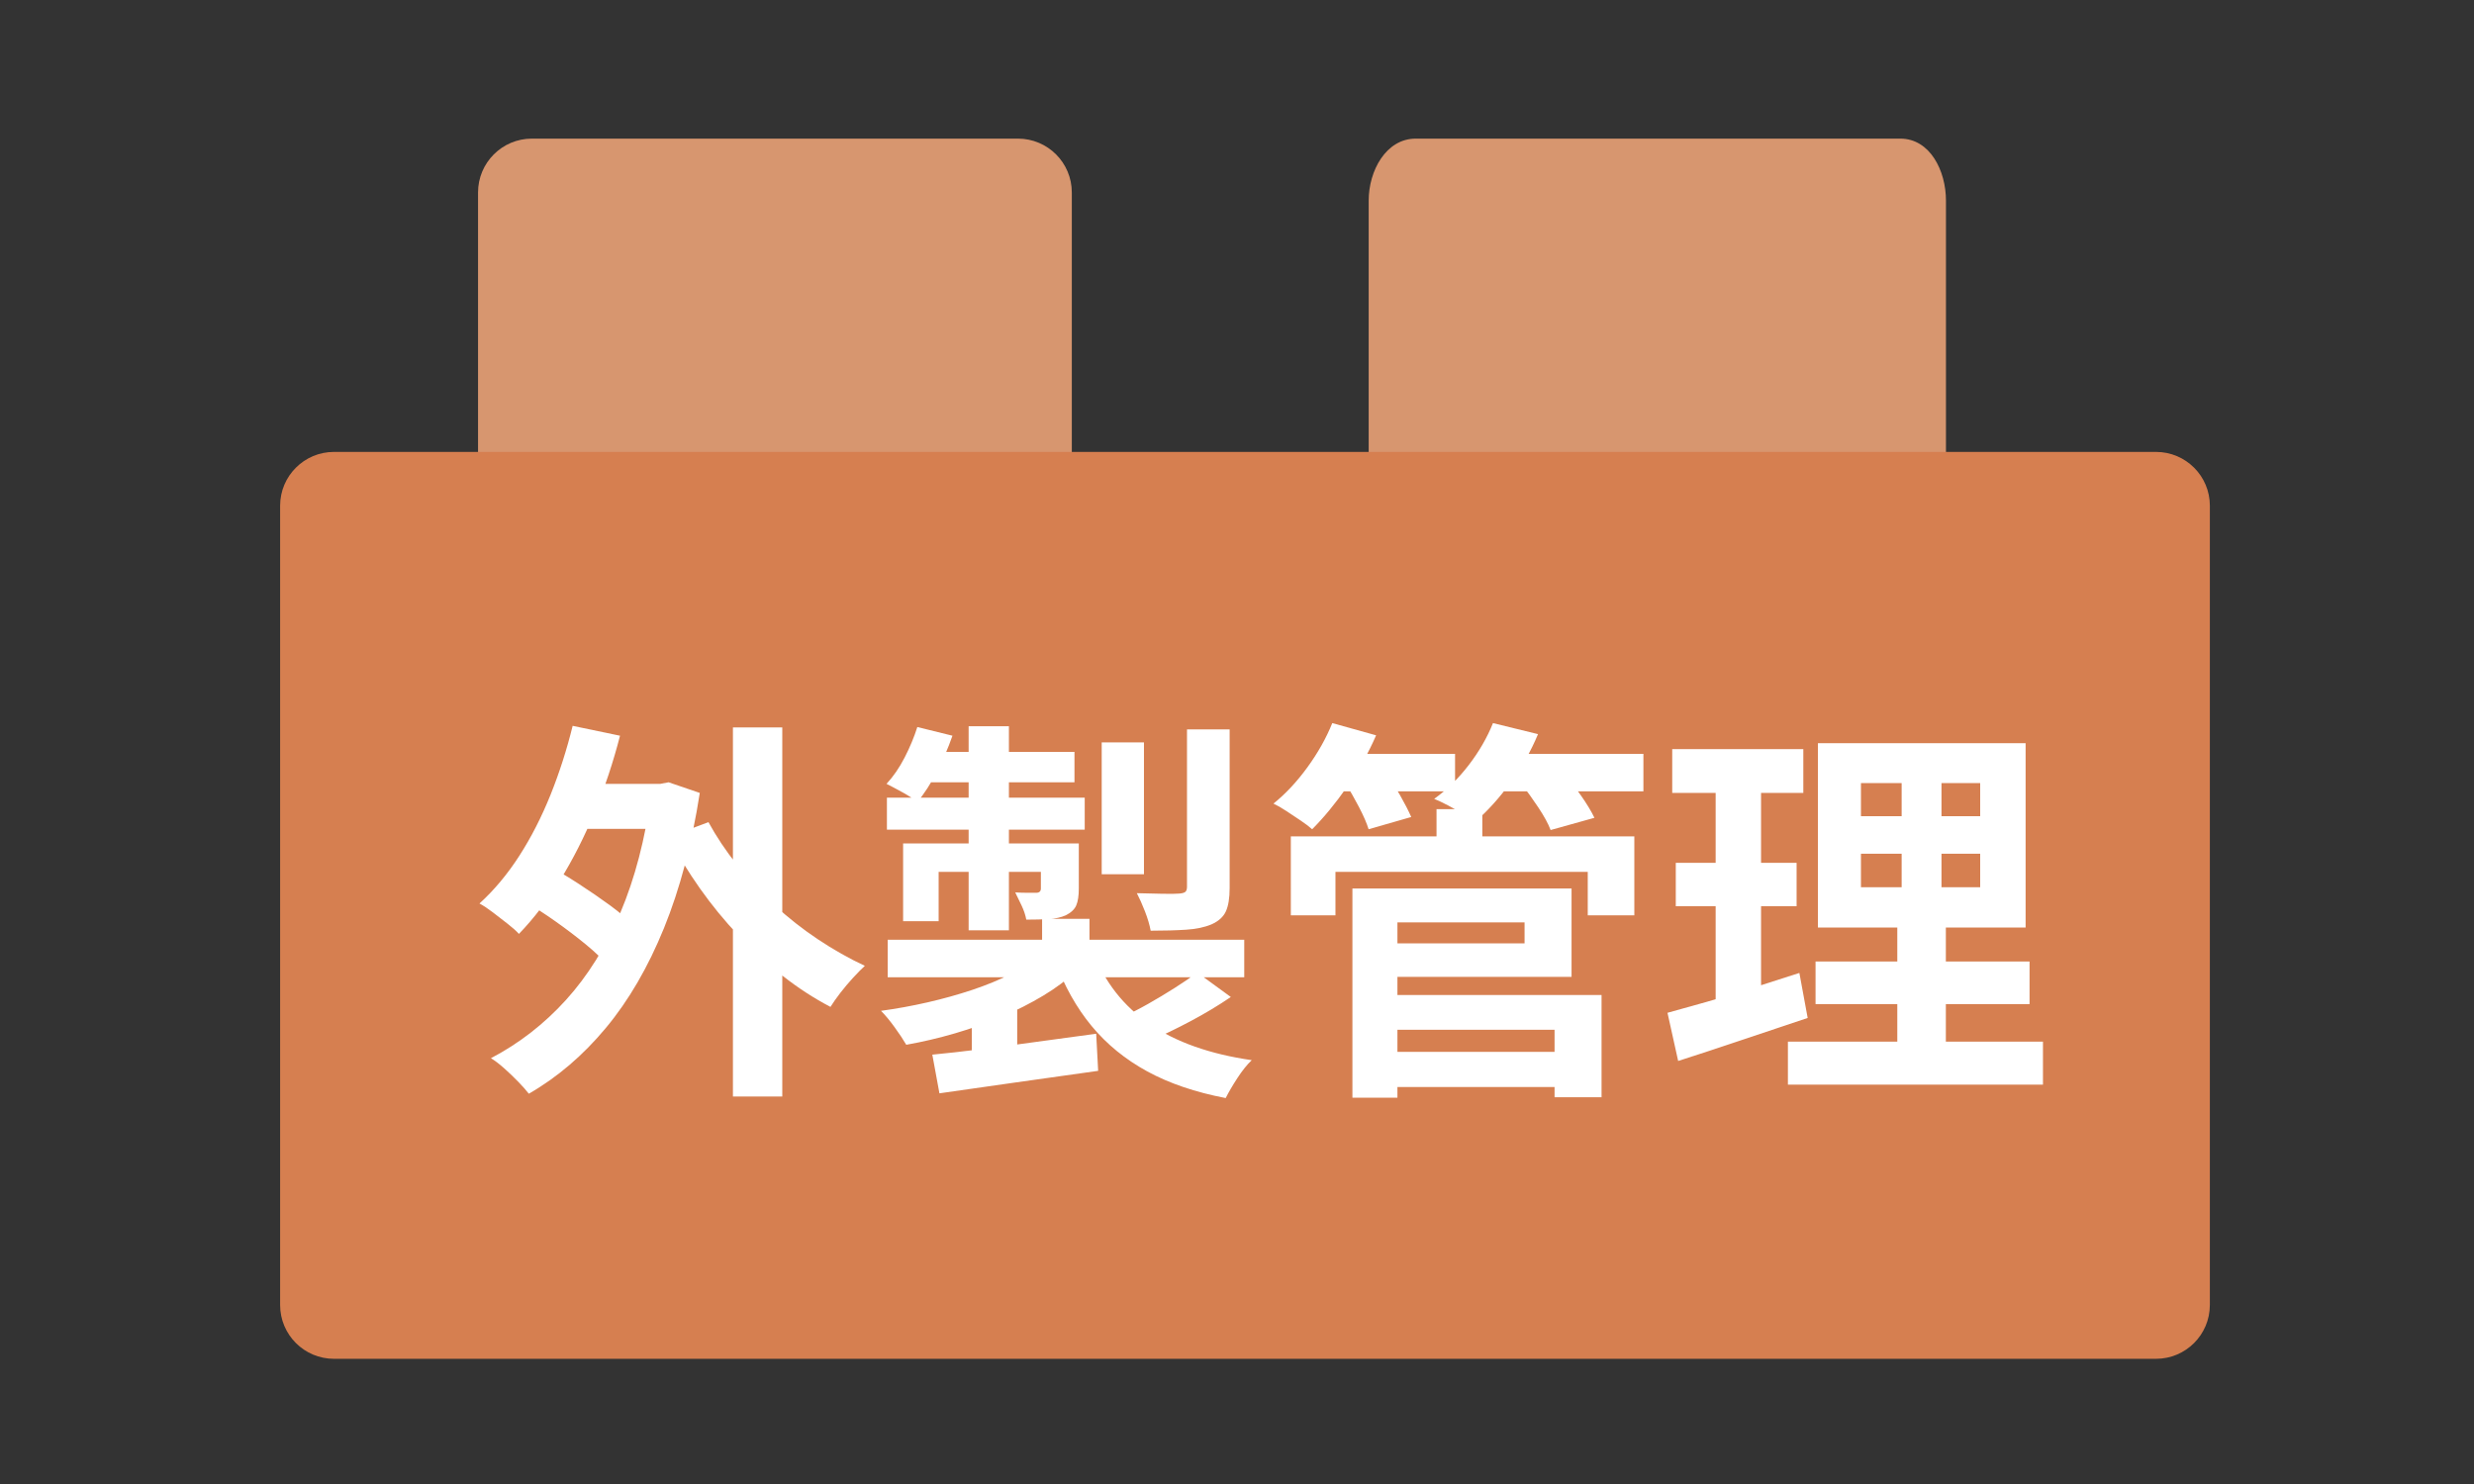 <?xml version="1.0" encoding="utf-8"?>
<!-- Generator: Adobe Illustrator 16.0.0, SVG Export Plug-In . SVG Version: 6.00 Build 0)  -->
<!DOCTYPE svg PUBLIC "-//W3C//DTD SVG 1.1//EN" "http://www.w3.org/Graphics/SVG/1.1/DTD/svg11.dtd">
<svg version="1.1" id="レイヤー_1" xmlns="http://www.w3.org/2000/svg" xmlns:xlink="http://www.w3.org/1999/xlink" x="0px"
	 y="0px" width="150px" height="90px" viewBox="0 0 150 90" enable-background="new 0 0 150 90" xml:space="preserve">
<rect x="0" y="0" width="150" height="90" fill="#333333" stroke="none"/>
<path fill="#D7966F" d="M64.984,60.143c0,1.803-1.461,3.265-3.264,3.265H32.248c-1.803,0-3.264-1.462-3.264-3.265V11.672
	c0-1.804,1.461-3.265,3.264-3.265h29.473c1.803,0,3.264,1.461,3.264,3.265V60.143z"/>
<path fill="#D7966F" d="M86.119,63.759c-1.802,0-3.135-1.917-3.135-3.72V12.163c0-1.805,1.051-3.756,2.854-3.756h29.379
	c1.803,0,2.768,1.951,2.768,3.756v47.876c0,1.803-0.965,4.368-2.768,4.368H85.984"/>
<path fill="#D67F50" d="M133.984,79.144c0,1.803-1.462,3.264-3.265,3.264H20.249c-1.803,0-3.265-1.461-3.265-3.264V30.671
	c0-1.803,1.462-3.264,3.265-3.264H130.72c1.803,0,3.265,1.461,3.265,3.264V79.144z"/>
<g>
	<path fill="#FFFFFF" d="M34.72,44.02l2.872,0.599c-0.415,1.612-0.93,3.16-1.544,4.645c-0.614,1.483-1.309,2.853-2.082,4.105
		c-0.774,1.253-1.608,2.342-2.502,3.268c-0.16-0.176-0.387-0.379-0.683-0.61c-0.295-0.231-0.595-0.463-0.897-0.694
		s-0.574-0.411-0.813-0.539c0.894-0.813,1.699-1.779,2.418-2.896c0.718-1.117,1.348-2.35,1.891-3.698
		C33.921,46.849,34.368,45.456,34.72,44.02z M39.483,47.539h0.551l0.503-0.096l1.891,0.646c-0.479,3.081-1.201,5.81-2.166,8.188
		c-0.966,2.378-2.143,4.401-3.531,6.068c-1.389,1.668-2.944,2.996-4.668,3.986c-0.16-0.208-0.375-0.451-0.646-0.73
		s-0.555-0.551-0.85-0.814c-0.296-0.263-0.563-0.467-0.802-0.61c1.707-0.894,3.223-2.07,4.548-3.53
		c1.324-1.461,2.426-3.228,3.304-5.303c0.877-2.074,1.5-4.461,1.867-7.157V47.539z M31.775,54.648l1.46-2.154
		c0.59,0.319,1.217,0.694,1.879,1.125s1.289,0.862,1.88,1.293c0.59,0.431,1.068,0.846,1.436,1.244l-1.556,2.418
		c-0.335-0.398-0.79-0.833-1.364-1.305c-0.575-0.471-1.189-0.938-1.844-1.4S32.382,55,31.775,54.648z M34.433,47.539h5.864v2.729
		h-5.864V47.539z M42.954,49.86c0.479,0.878,1.058,1.744,1.736,2.598c0.678,0.854,1.432,1.664,2.262,2.43
		c0.83,0.767,1.712,1.461,2.646,2.083s1.879,1.157,2.837,1.604c-0.208,0.191-0.447,0.436-0.719,0.73
		c-0.271,0.296-0.526,0.599-0.766,0.909c-0.239,0.312-0.439,0.595-0.599,0.851c-1.006-0.527-1.975-1.157-2.908-1.892
		c-0.934-0.733-1.824-1.548-2.67-2.441s-1.624-1.844-2.334-2.849c-0.71-1.006-1.345-2.043-1.902-3.112L42.954,49.86z M44.438,44.116
		h2.992v22.382h-2.992V44.116z"/>
	<path fill="#FFFFFF" d="M63.11,57.88l2.202,0.958c-0.59,0.559-1.276,1.073-2.059,1.544s-1.624,0.897-2.525,1.28
		c-0.901,0.384-1.843,0.719-2.824,1.006s-1.968,0.519-2.957,0.694c-0.176-0.303-0.411-0.658-0.706-1.065s-0.57-0.738-0.826-0.993
		c0.941-0.128,1.884-0.3,2.825-0.515c0.941-0.216,1.844-0.467,2.705-0.754c0.861-0.288,1.647-0.61,2.358-0.97
		C62.014,58.706,62.616,58.312,63.11,57.88z M55.618,44.092l2.13,0.526c-0.255,0.734-0.57,1.465-0.945,2.19
		c-0.375,0.727-0.771,1.337-1.185,1.831c-0.208-0.175-0.507-0.371-0.898-0.586c-0.391-0.216-0.714-0.387-0.969-0.515
		c0.414-0.447,0.781-0.981,1.101-1.604C55.171,45.313,55.427,44.698,55.618,44.092z M53.774,48.377h11.993v1.938H53.774V48.377z
		 M53.822,56.994h21.617v2.274H53.822V56.994z M54.756,51.153h9.288v1.724H56.91v2.992h-2.154V51.153z M56.384,45.6h8.762v1.844
		h-9.479L56.384,45.6z M56.527,63.961c0.846-0.08,1.812-0.188,2.896-0.323s2.23-0.287,3.436-0.455s2.405-0.331,3.603-0.49l0.12,2.25
		c-1.692,0.239-3.392,0.479-5.1,0.718c-1.707,0.239-3.216,0.455-4.524,0.646L56.527,63.961z M58.729,44.044h2.442V56.42h-2.442
		V44.044z M58.921,61.687l1.509-1.508l1.244,0.406v4.668h-2.753V61.687z M63.11,51.153h2.299v2.729c0,0.446-0.053,0.79-0.156,1.029
		s-0.315,0.438-0.634,0.599c-0.288,0.128-0.627,0.203-1.018,0.227c-0.392,0.024-0.85,0.036-1.377,0.036
		c-0.048-0.271-0.144-0.559-0.287-0.861s-0.271-0.566-0.383-0.79c0.271,0.016,0.53,0.023,0.778,0.023c0.247,0,0.41,0,0.49,0
		c0.191,0,0.287-0.087,0.287-0.263V51.153z M63.183,55.726h2.872v2.562h-2.872V55.726z M66.295,57.761
		c0.686,1.804,1.822,3.252,3.411,4.345c1.588,1.094,3.65,1.823,6.188,2.19c-0.287,0.271-0.578,0.635-0.873,1.089
		c-0.296,0.455-0.531,0.858-0.707,1.209c-1.835-0.351-3.419-0.89-4.751-1.615c-1.333-0.727-2.458-1.644-3.376-2.753
		s-1.663-2.438-2.238-3.986L66.295,57.761z M66.797,45.025h2.562v7.995h-2.562V45.025z M72.591,58.981l2.034,1.484
		c-0.75,0.511-1.56,0.997-2.43,1.46s-1.68,0.854-2.43,1.173l-1.724-1.412c0.494-0.224,1.018-0.491,1.568-0.802
		c0.55-0.312,1.089-0.635,1.615-0.97C71.753,59.58,72.207,59.269,72.591,58.981z M71.968,44.235h2.586v9.623
		c0,0.606-0.076,1.077-0.228,1.412c-0.152,0.336-0.443,0.599-0.874,0.79c-0.415,0.176-0.926,0.284-1.532,0.323
		c-0.606,0.04-1.325,0.061-2.154,0.061c-0.064-0.352-0.18-0.742-0.347-1.174c-0.168-0.431-0.332-0.798-0.491-1.101
		c0.526,0.016,1.045,0.028,1.556,0.036s0.854,0.004,1.029-0.013c0.176-0.016,0.296-0.051,0.359-0.107
		c0.063-0.056,0.096-0.155,0.096-0.299V44.235z"/>
	<path fill="#FFFFFF" d="M80.777,43.853l2.657,0.742c-0.463,1.069-1.05,2.11-1.76,3.124s-1.416,1.871-2.118,2.573
		c-0.176-0.159-0.407-0.335-0.694-0.527c-0.287-0.191-0.575-0.383-0.862-0.574s-0.551-0.343-0.79-0.455
		c0.734-0.59,1.421-1.324,2.059-2.202C79.907,45.656,80.41,44.762,80.777,43.853z M78.264,50.723H99.09v4.788h-2.824v-2.634H80.969
		v2.634h-2.705V50.723z M80.657,45.72h7.564v2.273h-7.564V45.72z M81.567,47.491l2.441-0.671c0.287,0.415,0.578,0.882,0.874,1.4
		c0.295,0.52,0.522,0.962,0.682,1.329l-2.585,0.742c-0.111-0.367-0.308-0.818-0.587-1.353
		C82.113,48.404,81.838,47.922,81.567,47.491z M81.998,53.883h2.729V66.57h-2.729V53.883z M83.578,53.883h11.706v5.362H83.578V57.21
		h8.857v-1.269h-8.857V53.883z M83.674,63.793h11.658v2.131H83.674V63.793z M83.697,60.346h13.406v6.2h-2.849v-4.094H83.697V60.346z
		 M90.521,43.853l2.729,0.67c-0.431,1.038-0.989,2.022-1.676,2.956s-1.388,1.712-2.106,2.334c-0.207-0.144-0.459-0.299-0.754-0.467
		c-0.296-0.167-0.603-0.335-0.922-0.502c-0.319-0.168-0.599-0.3-0.838-0.396c0.767-0.542,1.464-1.225,2.095-2.047
		C89.679,45.58,90.169,44.73,90.521,43.853z M87.097,49.071h2.777v2.896h-2.777V49.071z M90.353,45.72h9.288v2.273h-9.288V45.72z
		 M92.244,47.539l2.537-0.671c0.351,0.399,0.706,0.854,1.065,1.365s0.634,0.966,0.826,1.364l-2.657,0.742
		c-0.144-0.383-0.392-0.838-0.742-1.365C92.922,48.448,92.579,47.97,92.244,47.539z"/>
	<path fill="#FFFFFF" d="M101.101,61.423c0.702-0.191,1.488-0.41,2.358-0.658c0.869-0.247,1.791-0.526,2.765-0.838
		c0.974-0.311,1.931-0.618,2.873-0.921l0.503,2.729c-1.341,0.447-2.697,0.901-4.07,1.364c-1.372,0.463-2.633,0.878-3.782,1.245
		L101.101,61.423z M101.388,45.433h7.948v2.656h-7.948V45.433z M101.604,52.326h7.325v2.634h-7.325V52.326z M104.021,46.485h2.753
		v14.698l-2.753,0.455V46.485z M108.402,63.171h15.464v2.609h-15.464V63.171z M110.078,58.312h12.975v2.585h-12.975V58.312z
		 M110.222,45.073h12.592v11.18h-12.592V45.073z M112.831,47.491v2.011h7.229v-2.011H112.831z M112.831,51.776v2.034h7.229v-2.034
		H112.831z M115.297,46.103h2.417v9.001h0.264v9.288h-2.944v-9.288h0.264V46.103z"/>
</g>
<g>
</g>
<g>
</g>
<g>
</g>
<g>
</g>
<g>
</g>
<g>
</g>
</svg>
